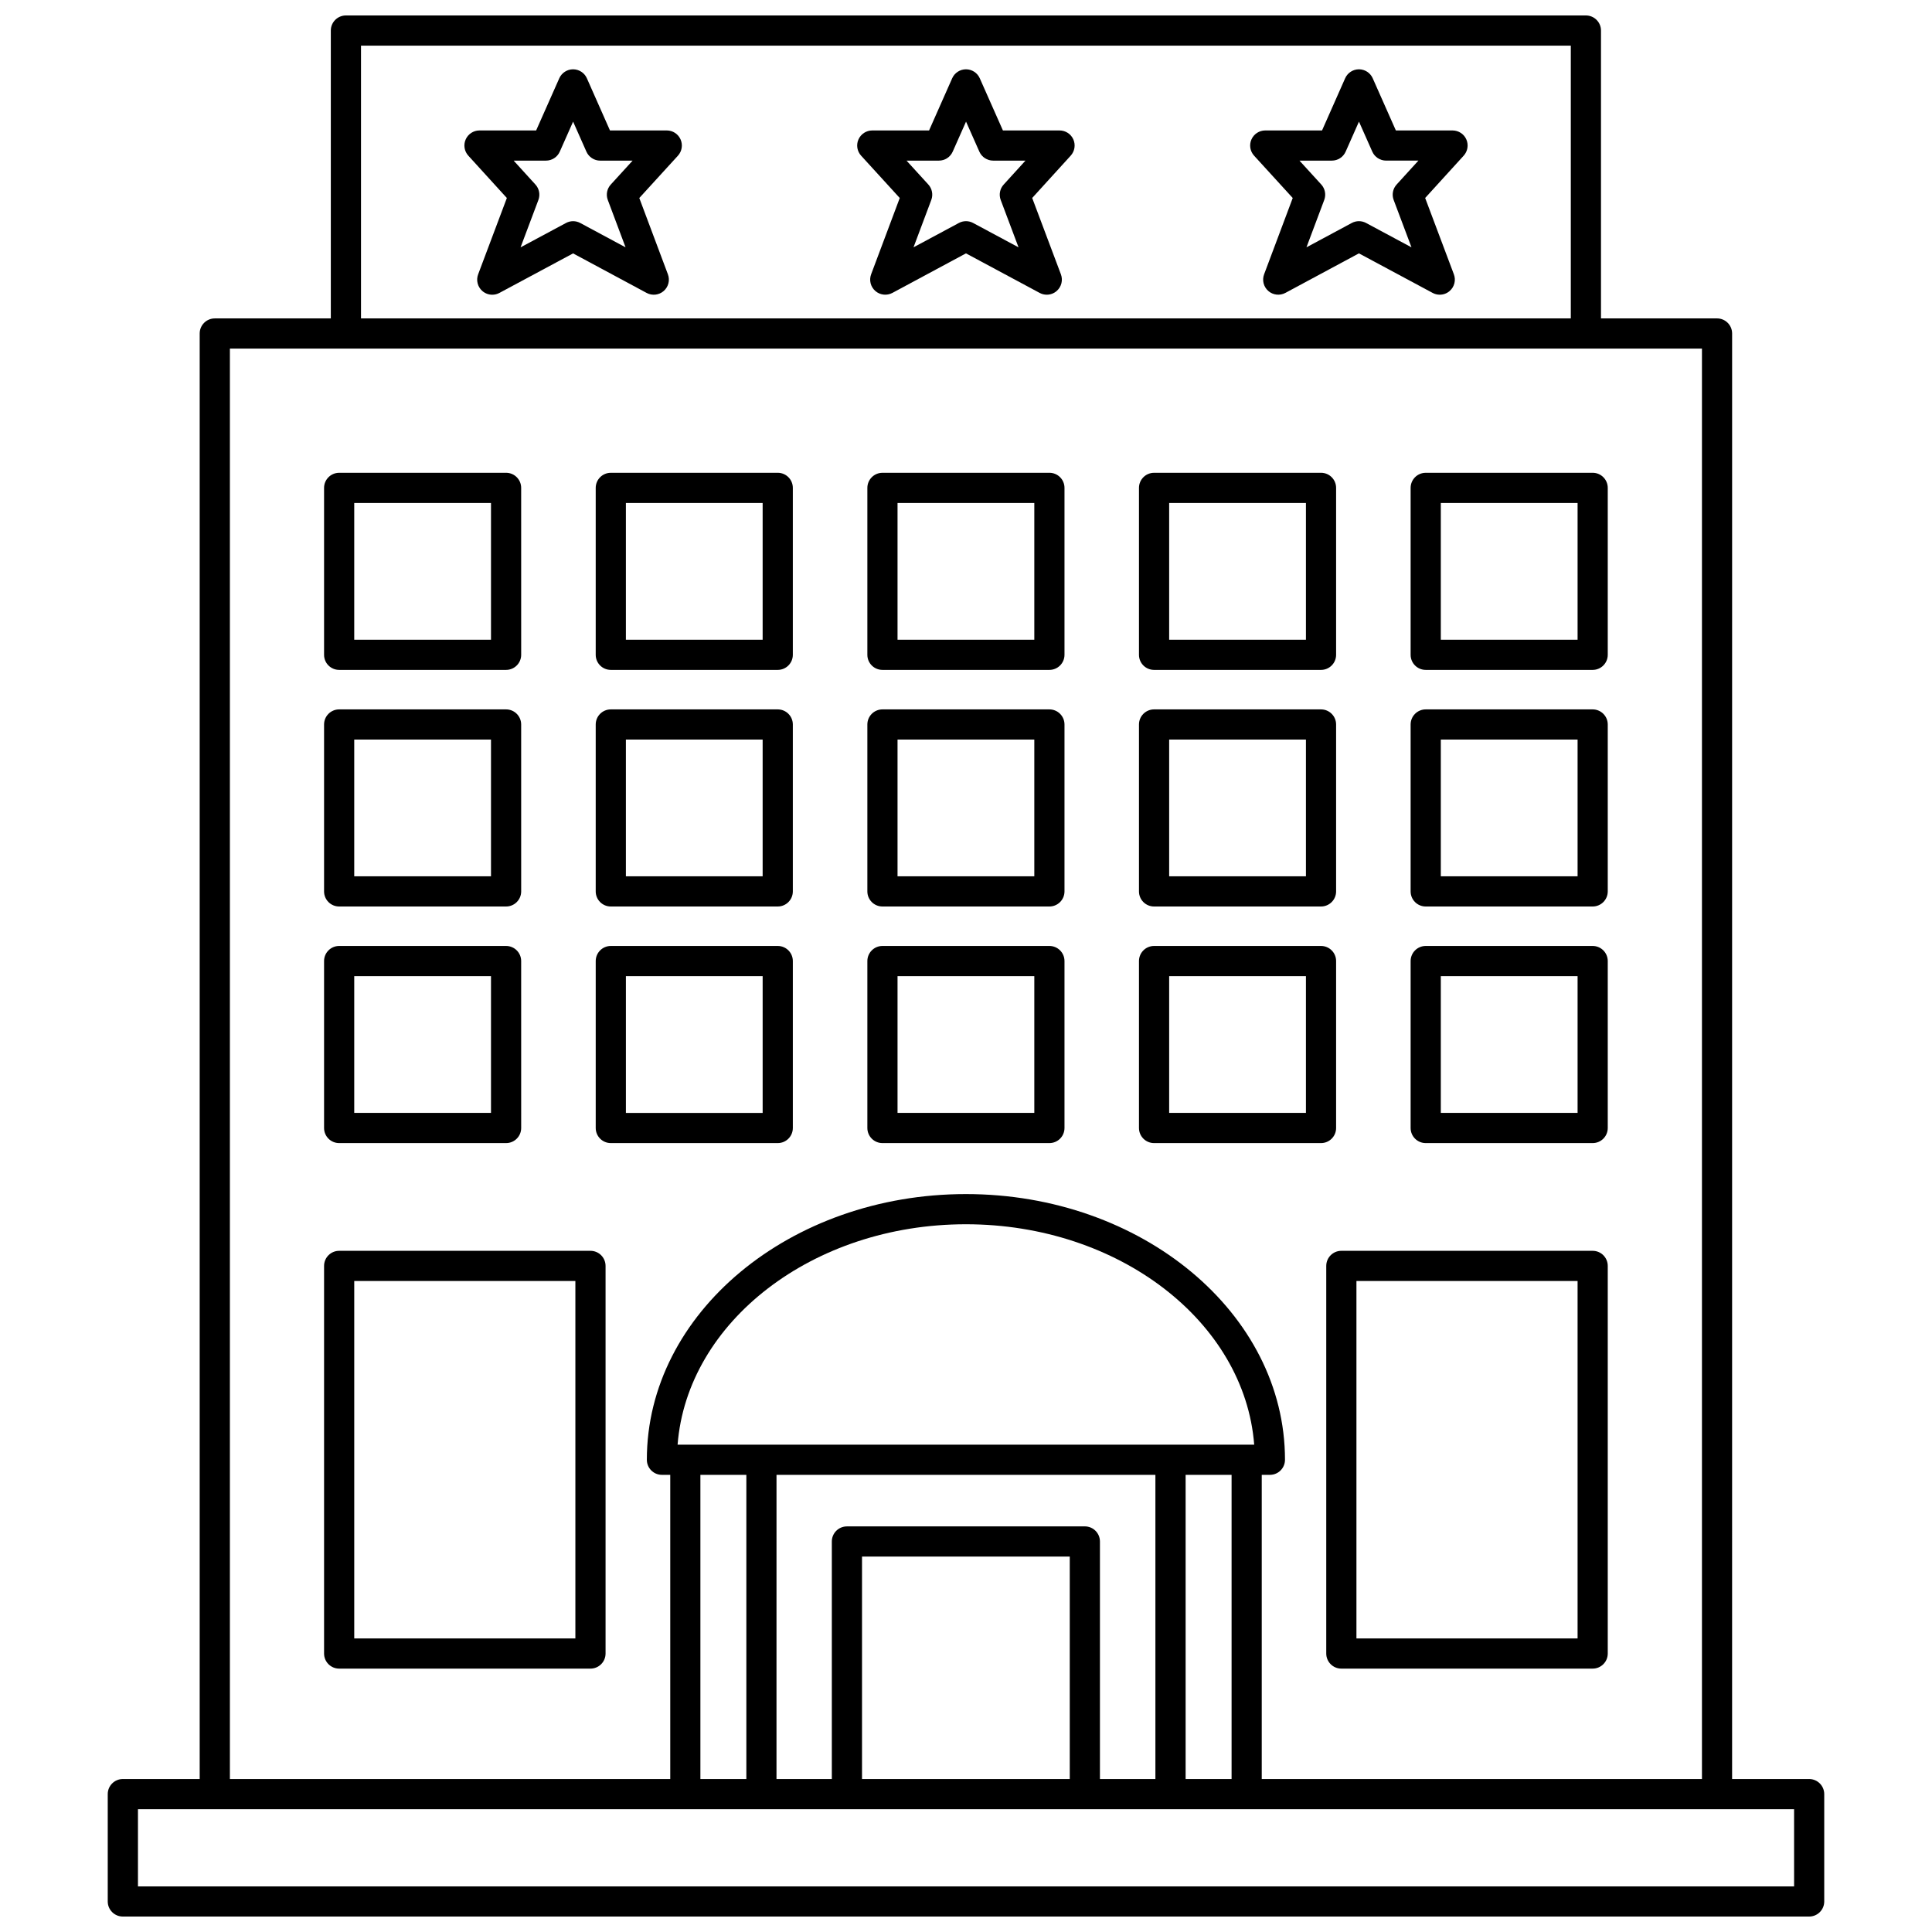 <?xml version="1.0" encoding="UTF-8"?>
<!-- Uploaded to: ICON Repo, www.svgrepo.com, Generator: ICON Repo Mixer Tools -->
<svg width="800px" height="800px" version="1.1" viewBox="144 144 512 512" xmlns="http://www.w3.org/2000/svg">
 <defs>
  <clipPath id="a">
   <path d="m172 148.09h456v503.81h-456z"/>
  </clipPath>
 </defs>
 <path d="m424.79 178.57h-15.008l-6.133-13.828c-0.641-1.445-2.074-2.375-3.656-2.375-1.578 0-3.016 0.934-3.656 2.379l-6.125 13.824h-15.051c-1.582 0-3.019 0.938-3.66 2.383-0.641 1.453-0.363 3.144 0.707 4.309l10.234 11.211-7.586 20.223c-0.582 1.559-0.141 3.32 1.113 4.414 1.254 1.098 3.055 1.297 4.527 0.512l19.496-10.477 19.523 10.477c0.59 0.32 1.242 0.477 1.891 0.477 0.949 0 1.887-0.336 2.633-0.992 1.254-1.094 1.699-2.856 1.109-4.414l-7.606-20.227 10.203-11.211c1.066-1.172 1.34-2.859 0.703-4.309-0.641-1.445-2.078-2.375-3.66-2.375zm-15.59 18.426 4.723 12.551-12.035-6.457c-1.184-0.637-2.598-0.633-3.781 0l-12.016 6.453 4.711-12.555c0.527-1.406 0.223-2.992-0.793-4.098l-5.773-6.324h8.586c1.582 0 3.016-0.934 3.656-2.379l3.531-7.957 3.531 7.961c0.641 1.445 2.074 2.375 3.656 2.375h8.562l-5.758 6.328c-1.027 1.109-1.332 2.691-0.801 4.102z"/>
 <path d="m528.93 178.57h-15.012l-6.133-13.828c-0.641-1.445-2.074-2.375-3.656-2.375-1.578 0-3.012 0.934-3.652 2.379l-6.121 13.824h-15.051c-1.582 0-3.019 0.938-3.66 2.383-0.641 1.453-0.363 3.144 0.707 4.309l10.234 11.211-7.586 20.223c-0.582 1.559-0.141 3.32 1.113 4.414 1.254 1.098 3.059 1.297 4.527 0.512l19.492-10.477 19.527 10.477c0.59 0.32 1.242 0.477 1.891 0.477 0.949 0 1.891-0.336 2.637-0.992 1.25-1.094 1.695-2.859 1.105-4.414l-7.609-20.227 10.207-11.211c1.066-1.172 1.344-2.859 0.703-4.309-0.637-1.453-2.086-2.375-3.664-2.375zm-15.594 18.426 4.723 12.551-12.035-6.457c-0.586-0.316-1.242-0.477-1.891-0.477-0.652 0-1.301 0.16-1.895 0.477l-12.012 6.453 4.711-12.555c0.527-1.406 0.223-2.992-0.793-4.098l-5.773-6.324h8.586c1.582 0 3.016-0.934 3.656-2.379l3.527-7.957 3.531 7.957c0.641 1.445 2.074 2.375 3.656 2.375h8.566l-5.762 6.328c-1.023 1.113-1.328 2.695-0.797 4.106z"/>
 <path d="m320.7 178.57h-15.051l-6.121-13.824c-0.641-1.445-2.074-2.379-3.656-2.379-1.578 0-3.016 0.934-3.656 2.375l-6.133 13.828h-15.012c-1.582 0-3.019 0.934-3.66 2.383-0.641 1.453-0.363 3.141 0.703 4.309l10.207 11.211-7.609 20.227c-0.586 1.559-0.148 3.32 1.105 4.414 0.746 0.652 1.688 0.992 2.637 0.992 0.648 0 1.297-0.156 1.891-0.477l19.527-10.477 19.492 10.477c1.469 0.785 3.262 0.586 4.527-0.512 1.25-1.094 1.699-2.856 1.113-4.414l-7.586-20.227 10.234-11.211c1.07-1.168 1.348-2.859 0.707-4.309-0.641-1.457-2.074-2.387-3.66-2.387zm-15.629 18.422 4.711 12.555-12.012-6.453c-1.184-0.637-2.598-0.637-3.781 0l-12.035 6.457 4.723-12.551c0.531-1.406 0.227-2.992-0.785-4.098l-5.769-6.336h8.566c1.582 0 3.016-0.934 3.656-2.375l3.531-7.957 3.527 7.957c0.641 1.445 2.074 2.379 3.656 2.379h8.586l-5.773 6.324c-1.023 1.105-1.328 2.688-0.801 4.098z"/>
 <g clip-path="url(#a)">
  <path d="m623.44 615.46h-20.414l0.004-383.08c0-2.207-1.789-4-4-4h-30.75v-76.285c0-2.207-1.789-4-4-4h-328.61c-2.211 0-4 1.793-4 4v76.289h-30.75c-2.211 0-4 1.793-4 4v383.08l-20.367-0.004c-2.211 0-4 1.789-4 4v28.445c0 2.211 1.789 4 4 4h446.89c2.211 0 4-1.789 4-4v-28.445c0-2.211-1.793-4-4-4zm-383.77-459.37h320.61v72.289h-320.61zm-34.746 80.285h390.11v379.09h-116.66v-80.613h2.16c2.211 0 4-1.789 4-4 0-38.824-37.93-70.41-84.555-70.41s-84.559 31.586-84.559 70.41c0 2.211 1.789 4 4 4h2.203v80.613h-116.7zm230.57 379.09v-62.957c0-2.211-1.789-4-4-4l-63.051 0.004c-2.211 0-4 1.789-4 4v62.957h-14.664l0.004-80.617h100.41v80.613zm-7.996 0h-55.055v-58.957h55.055zm-103.93-88.609c2.535-32.562 35.84-58.414 76.406-58.414 40.57 0 73.871 25.855 76.402 58.414zm6.043 7.996h12.18v80.613h-12.18zm128.59 0h12.18v80.613h-12.18zm161.25 109.06h-438.89v-20.449h438.89l0.004 20.449z"/>
 </g>
 <path d="m377.86 321.53h44.242c2.211 0 4-1.793 4-4v-44.238c0-2.207-1.789-4-4-4l-44.242 0.004c-2.211 0-4 1.793-4 4v44.242c0 2.207 1.789 3.992 4 3.992zm3.996-44.238h36.246v36.246h-36.246z"/>
 <path d="m377.86 384.23h44.242c2.211 0 4-1.793 4-4v-44.234c0-2.207-1.789-4-4-4h-44.242c-2.211 0-4 1.793-4 4v44.238c0 2.207 1.789 3.996 4 3.996zm3.996-44.238h36.246v36.242h-36.246z"/>
 <path d="m377.86 446.93h44.242c2.211 0 4-1.789 4-4v-44.242c0-2.207-1.789-4-4-4h-44.242c-2.211 0-4 1.793-4 4v44.242c0 2.211 1.789 4 4 4zm3.996-44.246h36.246v36.246h-36.246z"/>
 <path d="m449.84 321.53h44.242c2.211 0 4-1.793 4-4v-44.238c0-2.207-1.789-4-4-4l-44.242 0.004c-2.211 0-4 1.793-4 4v44.242c0 2.207 1.789 3.992 4 3.992zm4-44.238h36.246v36.246h-36.246z"/>
 <path d="m449.84 384.23h44.242c2.211 0 4-1.793 4-4v-44.234c0-2.207-1.789-4-4-4h-44.242c-2.211 0-4 1.793-4 4v44.238c0 2.207 1.789 3.996 4 3.996zm4-44.238h36.246v36.242h-36.246z"/>
 <path d="m449.84 446.93h44.242c2.211 0 4-1.789 4-4v-44.242c0-2.207-1.789-4-4-4h-44.242c-2.211 0-4 1.793-4 4v44.242c0 2.211 1.789 4 4 4zm4-44.246h36.246v36.246h-36.246z"/>
 <path d="m521.83 321.53h44.242c2.211 0 4-1.793 4-4v-44.238c0-2.207-1.789-4-4-4l-44.242 0.004c-2.211 0-4 1.793-4 4v44.242c0 2.207 1.789 3.992 4 3.992zm4-44.238h36.246v36.246h-36.246z"/>
 <path d="m521.83 384.23h44.242c2.211 0 4-1.793 4-4v-44.234c0-2.207-1.789-4-4-4h-44.242c-2.211 0-4 1.793-4 4v44.238c0 2.207 1.789 3.996 4 3.996zm4-44.238h36.246v36.242h-36.246z"/>
 <path d="m521.83 446.93h44.242c2.211 0 4-1.789 4-4v-44.242c0-2.207-1.789-4-4-4h-44.242c-2.211 0-4 1.793-4 4v44.242c0 2.211 1.789 4 4 4zm4-44.246h36.246v36.246h-36.246z"/>
 <path d="m495.47 479.48v102.72c0 2.211 1.789 4 4 4h66.602c2.211 0 4-1.789 4-4v-102.72c0-2.211-1.789-4-4-4h-66.602c-2.211 0-4 1.789-4 4zm8 4h58.605v94.723h-58.605z"/>
 <path d="m305.87 321.53h44.238c2.211 0 4-1.793 4-4v-44.238c0-2.207-1.789-4-4-4l-44.238 0.004c-2.211 0-4 1.793-4 4v44.242c0 2.207 1.789 3.992 4 3.992zm3.996-44.238h36.242v36.246h-36.242z"/>
 <path d="m305.87 384.23h44.238c2.211 0 4-1.793 4-4v-44.234c0-2.207-1.789-4-4-4h-44.238c-2.211 0-4 1.793-4 4v44.238c0 2.207 1.789 3.996 4 3.996zm3.996-44.238h36.242v36.242h-36.242z"/>
 <path d="m354.11 442.93v-44.242c0-2.207-1.789-4-4-4h-44.238c-2.211 0-4 1.793-4 4v44.242c0 2.211 1.789 4 4 4h44.238c2.211 0 4-1.789 4-4zm-8-3.996h-36.242v-36.246h36.242z"/>
 <path d="m233.88 321.53h44.238c2.211 0 4-1.793 4-4l-0.004-44.238c0-2.207-1.789-4-4-4l-44.234 0.004c-2.211 0-4 1.793-4 4v44.242c0 2.207 1.789 3.992 4 3.992zm3.996-44.238h36.242v36.246h-36.242z"/>
 <path d="m233.88 384.23h44.238c2.211 0 4-1.793 4-4l-0.004-44.234c0-2.207-1.789-4-4-4h-44.234c-2.211 0-4 1.793-4 4v44.238c0 2.207 1.789 3.996 4 3.996zm3.996-44.238h36.242v36.242h-36.242z"/>
 <path d="m233.88 446.93h44.238c2.211 0 4-1.789 4-4l-0.004-44.242c0-2.207-1.789-4-4-4h-44.234c-2.211 0-4 1.793-4 4v44.242c0 2.211 1.789 4 4 4zm3.996-44.246h36.242v36.246h-36.242z"/>
 <path d="m300.48 475.48h-66.598c-2.211 0-4 1.789-4 4v102.72c0 2.211 1.789 4 4 4h66.598c2.211 0 4-1.789 4-4v-102.72c0-2.211-1.789-4-4-4zm-4 102.72h-58.602v-94.723h58.602z"/>
</svg>